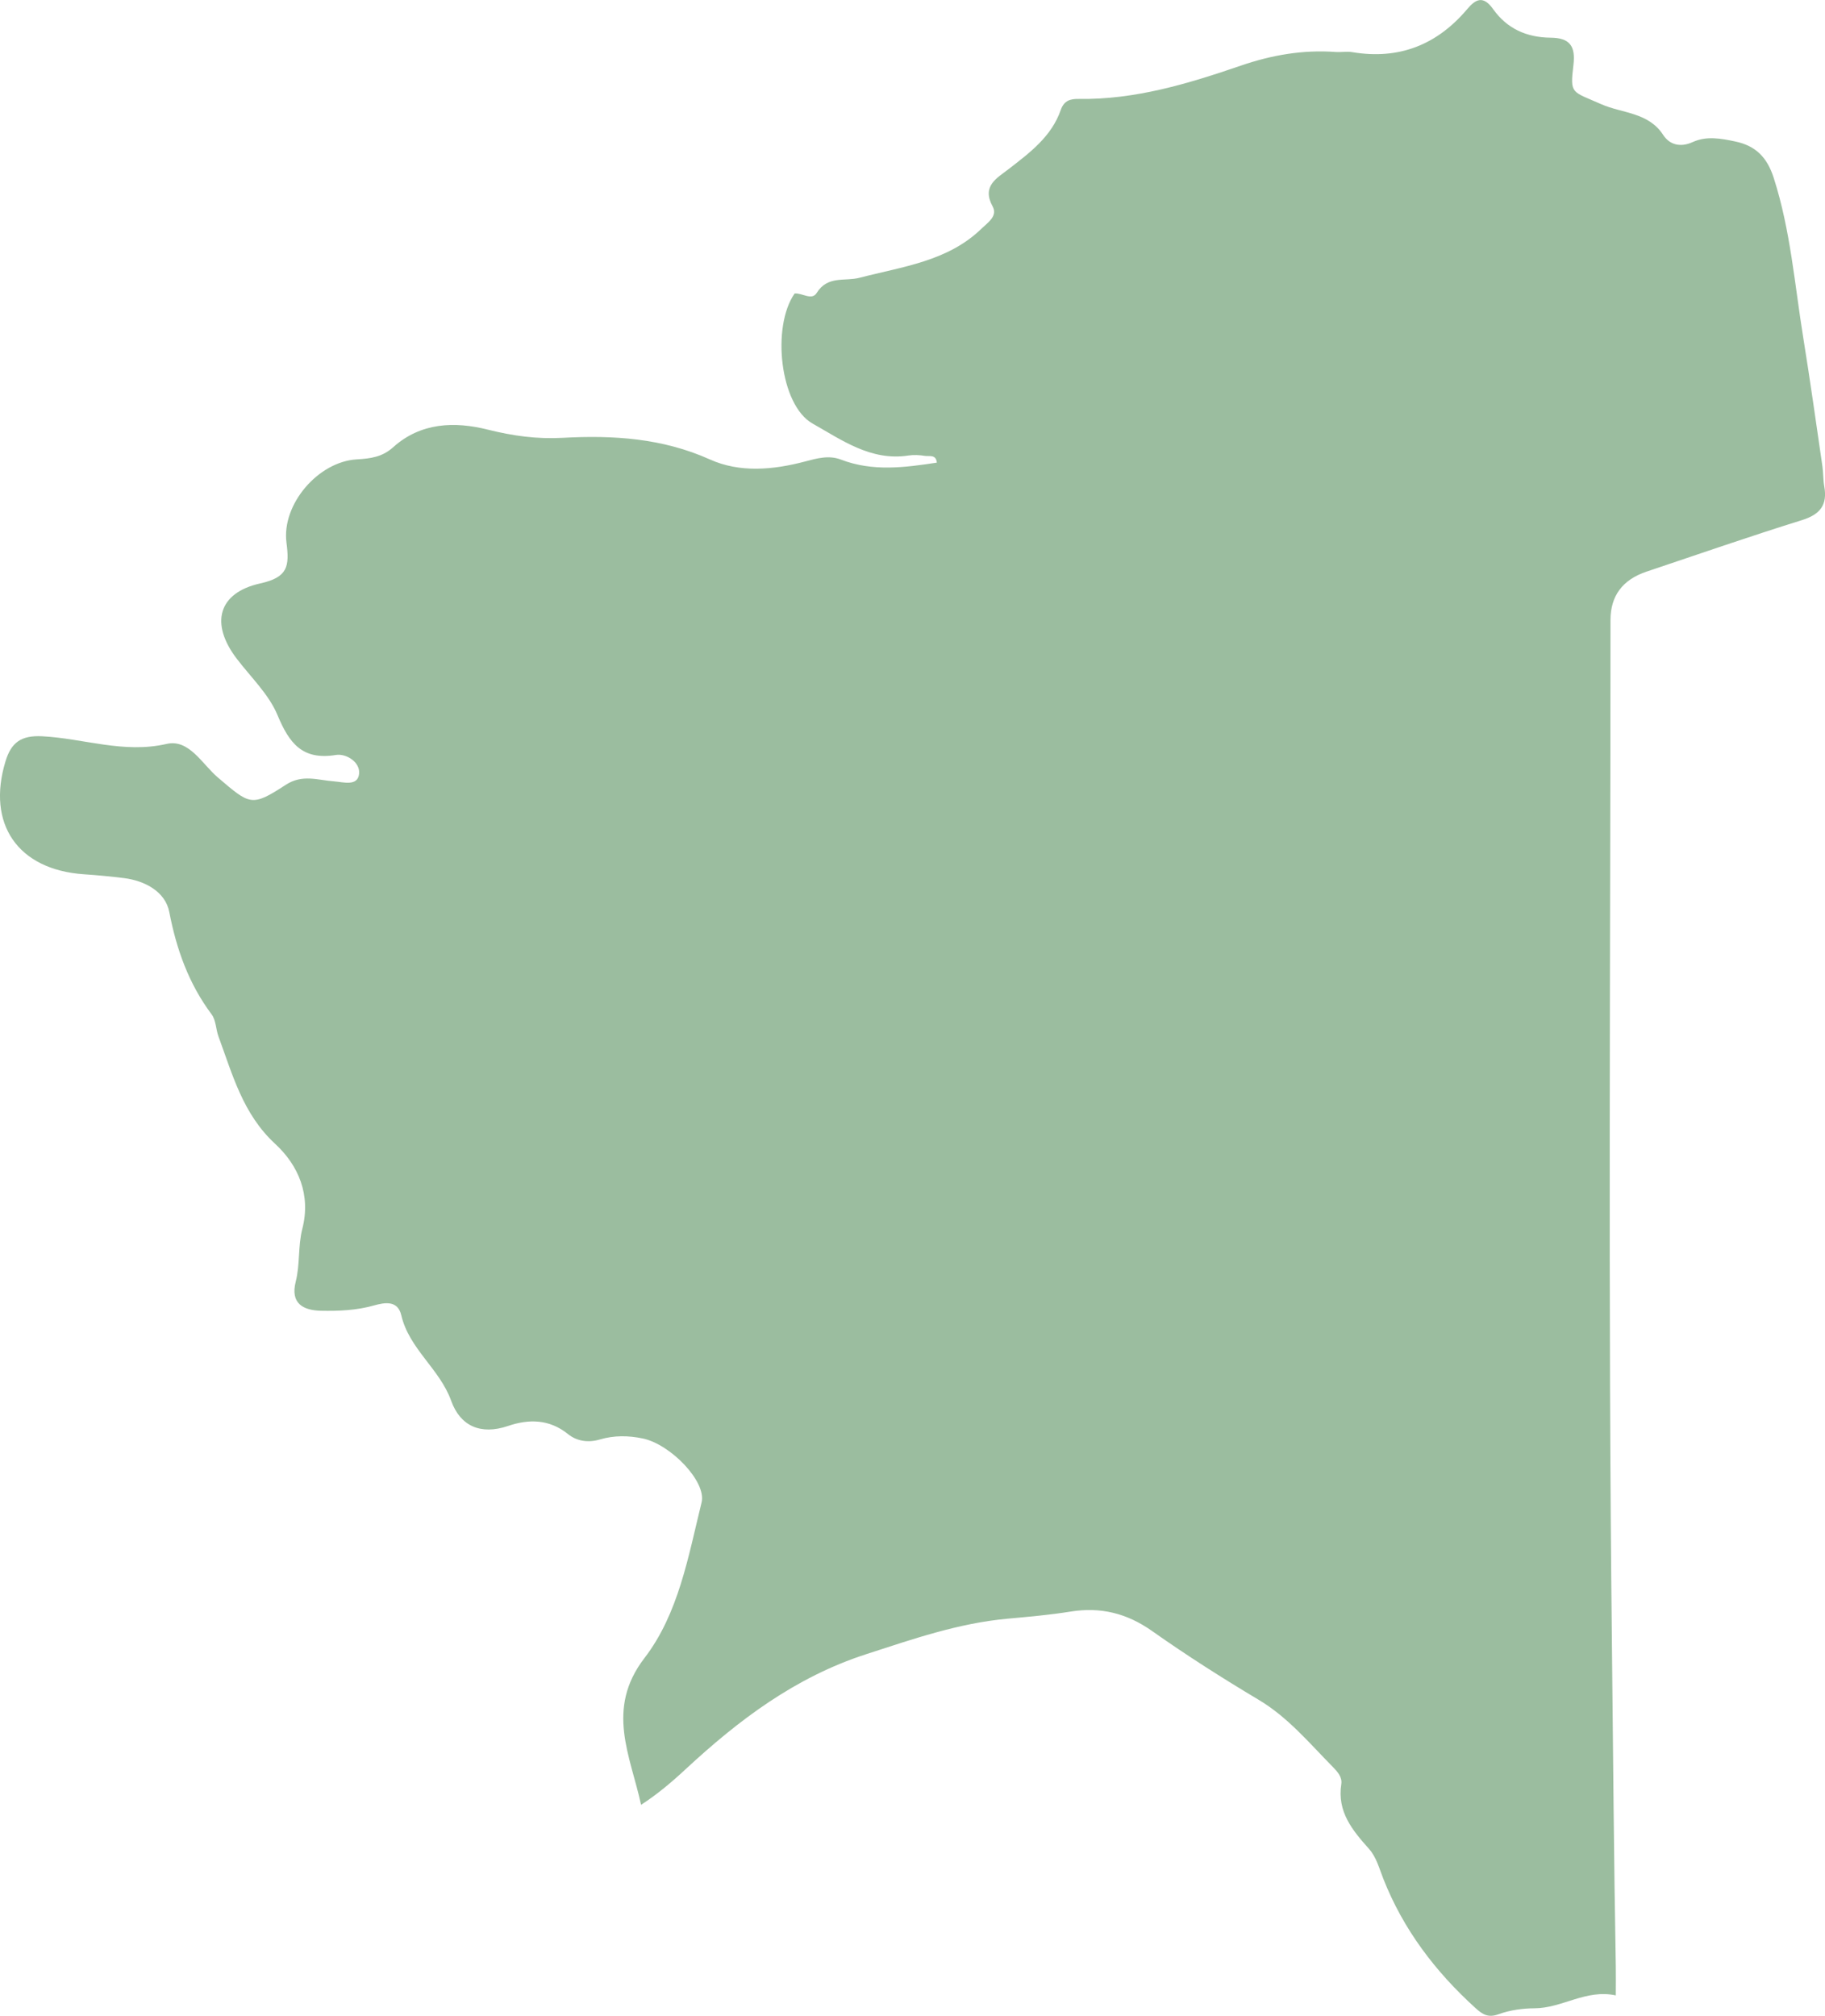 <?xml version="1.0" encoding="UTF-8"?>
<svg id="_Слой_2" data-name="Слой 2" xmlns="http://www.w3.org/2000/svg" viewBox="0 0 408.87 451.51">
  <defs>
    <style>
      .cls-1 {
        fill: #9bbd9f;
        stroke-width: 0px;
      }
    </style>
  </defs>
  <g id="_Слой_1-2" data-name="Слой 1">
    <path id="_13" data-name="13" class="cls-1" d="m178.02,65.74c1.68-.17,3.85,1.64,4.94-.11,2.47-3.97,6.25-2.54,9.64-3.42,9.5-2.48,19.75-3.65,27.32-11.02,1.38-1.34,3.65-2.79,2.47-4.95-2.5-4.59.94-6.32,3.6-8.38,4.75-3.68,9.59-7.27,11.66-13.23.74-2.13,2.17-2.5,4.02-2.47,12.65.19,24.55-3.42,36.29-7.45,6.97-2.39,13.94-3.6,21.26-3.07,1.24.09,2.53-.16,3.74.04,10.47,1.75,18.98-1.62,25.77-9.66,1.89-2.24,3.58-3.1,5.81.05,3.05,4.29,7.41,6.32,12.86,6.37,4.32.04,5.61,1.91,5.11,6.1-.79,6.65-.43,5.84,6.26,8.81,4.61,2.04,10.54,1.78,13.83,6.85,1.45,2.24,3.87,2.88,6.63,1.62,3.1-1.41,6.32-.81,9.54-.13,4.6.97,7.14,3.56,8.62,8.18,3.76,11.7,4.68,23.86,6.62,35.85,1.55,9.55,2.88,19.15,4.28,28.72.22,1.48.15,3,.41,4.47.76,4.17-.89,6.31-5,7.59-11.66,3.63-23.21,7.64-34.8,11.53q-8.07,2.71-8.09,10.82c0,76.37-.55,152.75.32,229.11.27,24.15.43,48.33.87,72.49.04,1.98,0,3.96,0,6.49-6.72-1.45-11.99,2.88-18.26,2.89-2.49,0-5.47.4-7.95,1.31-2.41.89-3.66.05-5.23-1.37-9-8.16-16.18-17.61-20.65-28.97-.92-2.33-1.55-4.84-3.22-6.7-3.72-4.16-7.15-8.32-6.19-14.48.25-1.58-.86-2.8-1.93-3.89-5.24-5.31-10-11.07-16.58-15-8.13-4.85-16.15-9.95-23.88-15.41-5.66-3.99-11.53-5.43-18.28-4.35-4.66.75-9.38,1.16-14.09,1.59-10.99,1-21.24,4.57-31.68,7.95-15.92,5.16-28.6,14.76-40.53,25.83-3.11,2.89-6.34,5.61-9.91,7.91-2.37-10.98-8.02-21.45.76-32.87,7.65-9.95,9.82-22.77,12.8-34.86,1.14-4.65-6.93-13.01-13.16-14.32-3.22-.68-6.45-.72-9.63.22-2.59.77-5.14.4-7.13-1.2-4.19-3.39-8.81-3.4-13.43-1.83-6.2,2.11-10.74-.03-12.75-5.63-2.57-7.17-9.42-11.61-11.18-19.17-.78-3.33-3.6-2.9-6.12-2.19-3.89,1.1-7.89,1.27-11.86,1.19-4.04-.09-6.9-1.66-5.67-6.51.99-3.89.48-7.94,1.48-11.85,1.94-7.56-.82-14.17-6.09-19.03-7.23-6.67-9.54-15.5-12.7-24.06-.59-1.6-.54-3.63-1.54-4.95-5.13-6.87-7.85-14.51-9.48-22.93-.87-4.5-5.4-7-10.2-7.59-2.96-.36-5.94-.65-8.93-.85-14.82-1.01-21.84-11.29-17.55-25.33,1.27-4.15,3.45-5.82,8.19-5.58,9.28.47,18.26,3.94,27.91,1.71,5-1.15,7.96,4.53,11.42,7.48,7.26,6.19,7.56,6.7,15.27,1.68,3.72-2.42,7.15-1.04,10.8-.77,2.05.15,5.31,1.19,5.62-1.69.28-2.62-2.89-4.6-5.2-4.22-7.53,1.22-10.45-2.63-13.08-8.93-1.95-4.68-5.99-8.5-9.16-12.67-5.95-7.81-4.19-14.73,5.31-16.83,6.19-1.37,6.54-3.84,5.86-9.11-1.12-8.59,7.11-18.17,15.74-18.67,3.14-.18,5.74-.54,8.15-2.71,6.2-5.58,13.8-5.81,21.18-3.96,5.64,1.41,11.01,2.16,16.85,1.84,11.23-.61,22.29.06,32.95,4.85,6.71,3.02,14.17,2.34,21.29.46,2.71-.72,5.36-1.47,8.06-.43,7.08,2.72,14.22,1.79,21.49.68-.2-1.92-1.7-1.35-2.67-1.51-1.22-.2-2.52-.27-3.73-.08-8.37,1.28-14.92-3.49-21.44-7.16-7.34-4.13-9.22-21.69-4.03-29.13Z"/>
  </g>
</svg>